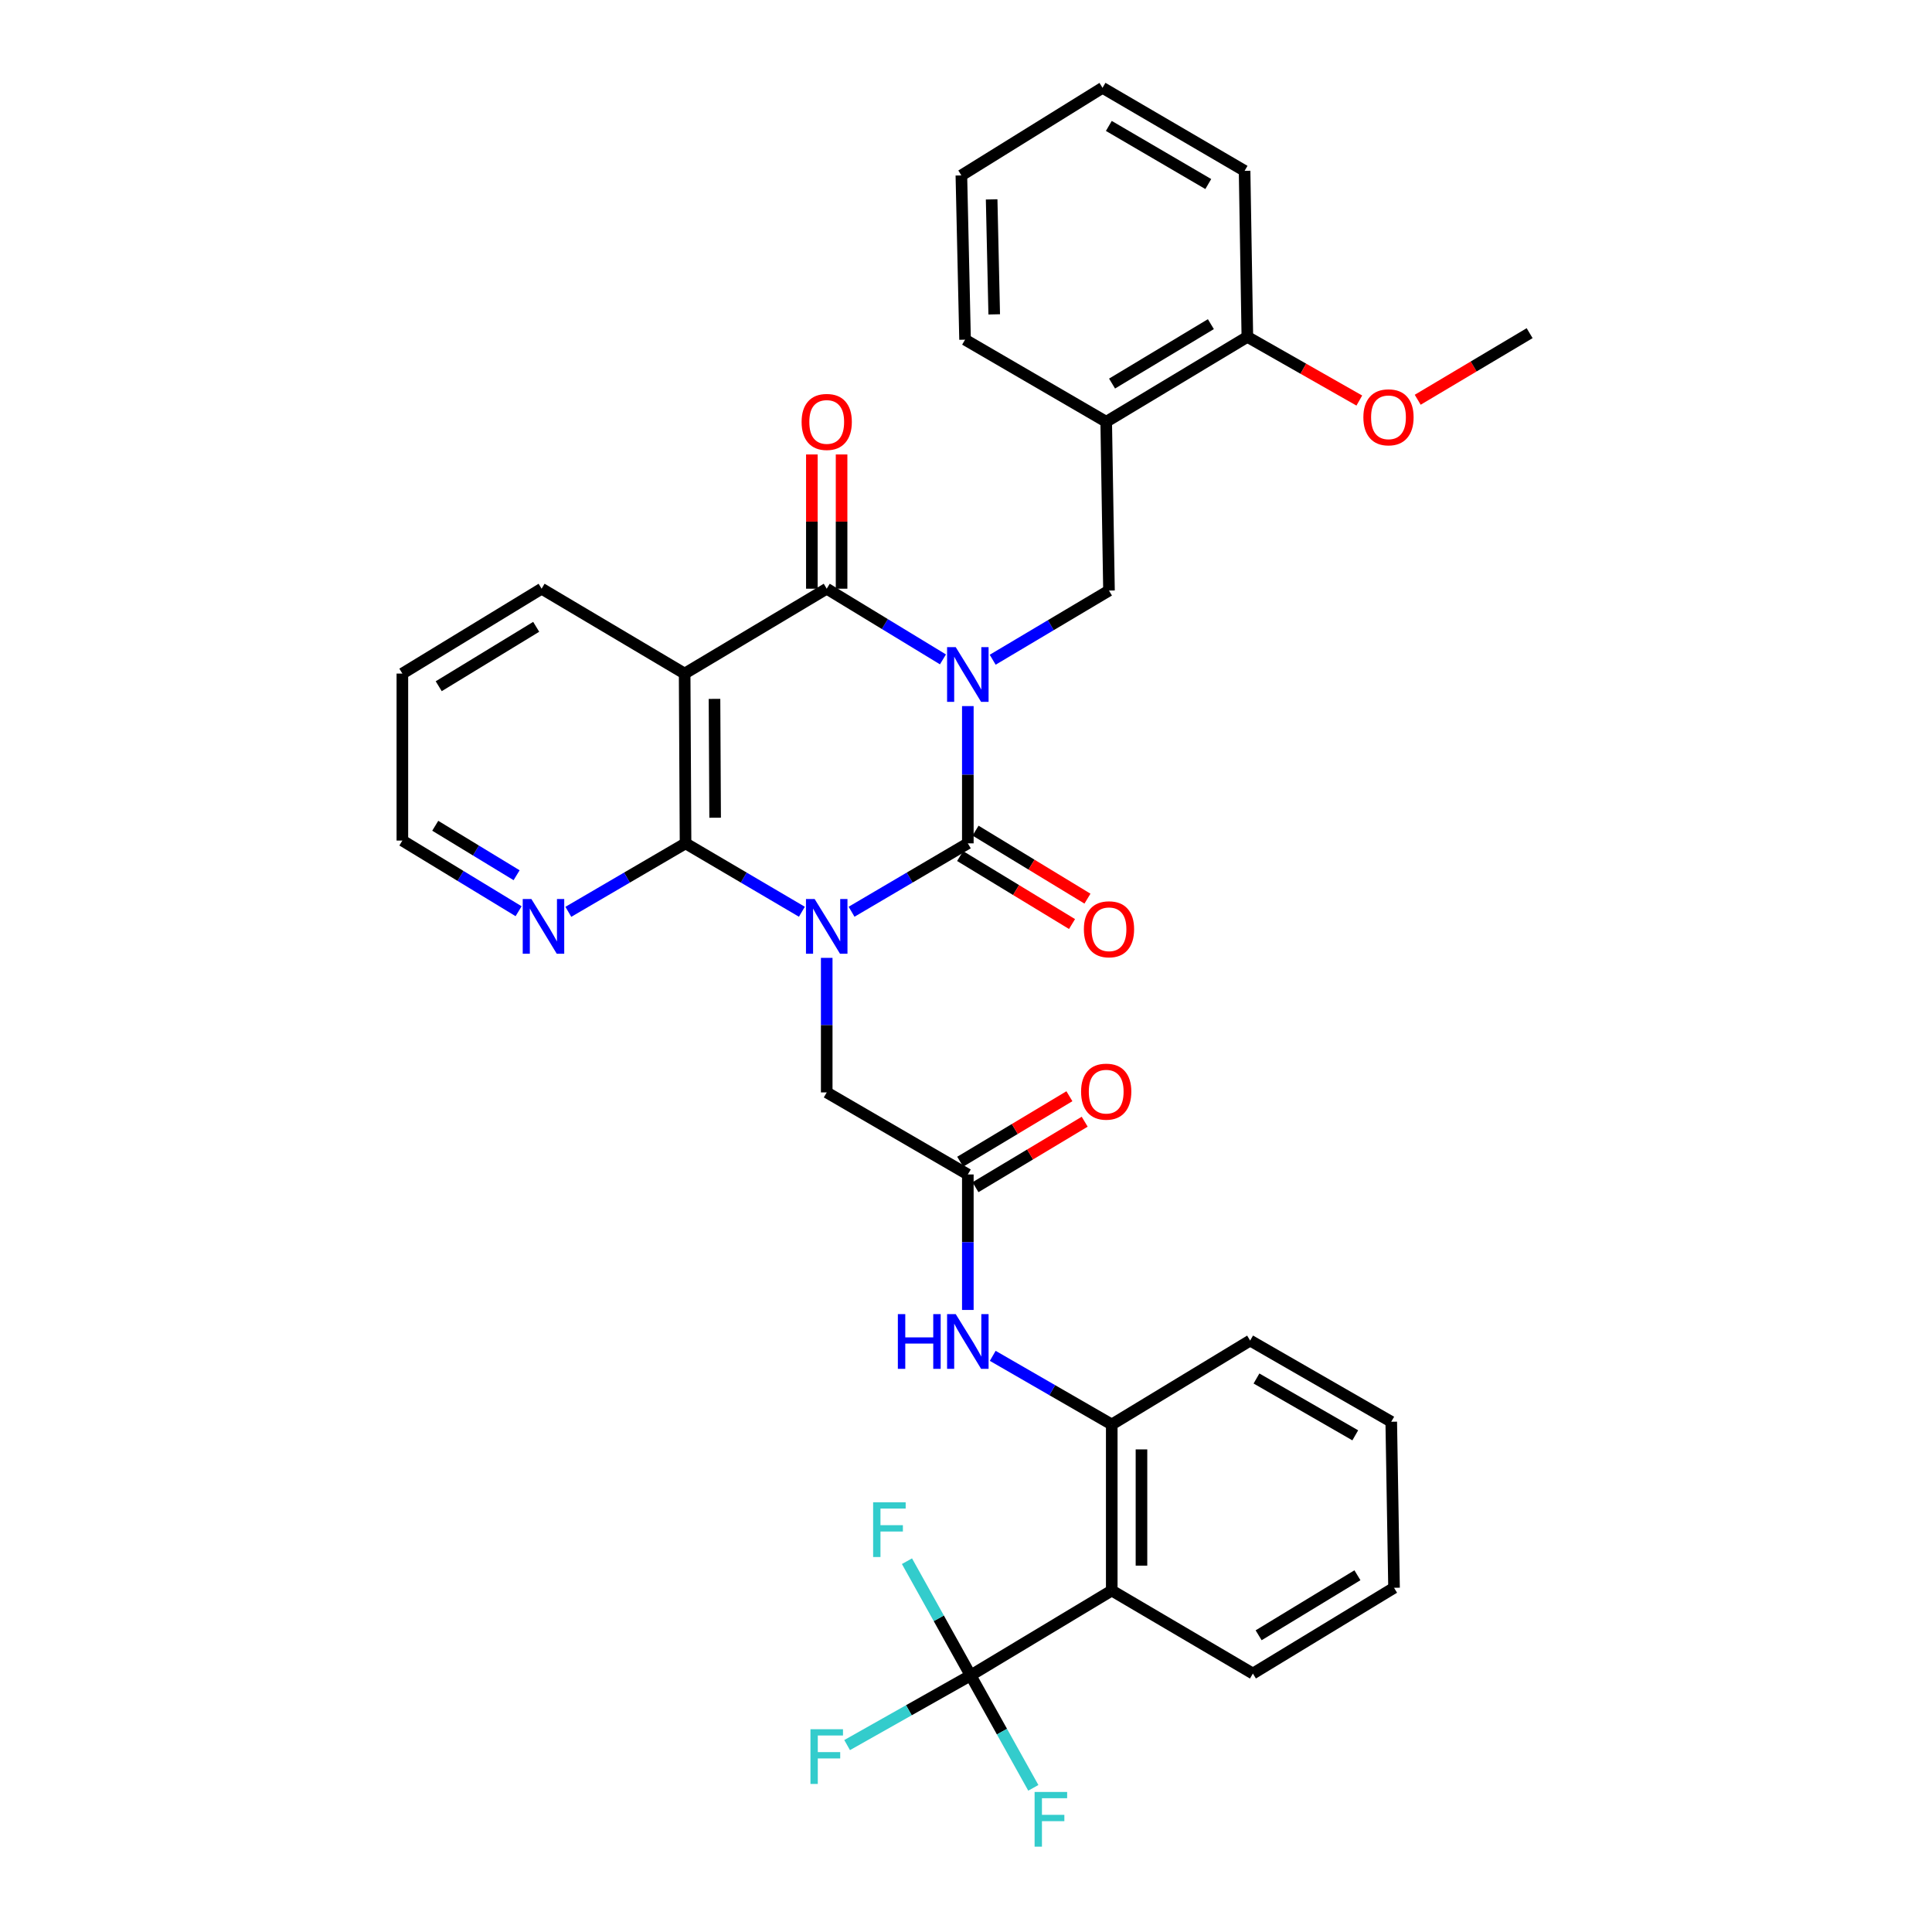 <?xml version='1.0' encoding='iso-8859-1'?>
<svg version='1.1' baseProfile='full'
              xmlns='http://www.w3.org/2000/svg'
                      xmlns:rdkit='http://www.rdkit.org/xml'
                      xmlns:xlink='http://www.w3.org/1999/xlink'
                  xml:space='preserve'
width='1000px' height='1000px' viewBox='0 0 1000 1000'>
<!-- END OF HEADER -->
<rect style='opacity:1.0;fill:#FFFFFF;stroke:none' width='1000' height='1000' x='0' y='0'> </rect>
<path class='bond-1' d='M 500.949,365.474 L 500.949,400.995' style='fill:none;fill-rule:evenodd;stroke:#0000FF;stroke-width:6px;stroke-linecap:butt;stroke-linejoin:miter;stroke-opacity:1' />
<path class='bond-1' d='M 500.949,400.995 L 500.949,436.517' style='fill:none;fill-rule:evenodd;stroke:#000000;stroke-width:6px;stroke-linecap:butt;stroke-linejoin:miter;stroke-opacity:1' />
<path class='bond-2' d='M 488.072,341.298 L 457.991,323.005' style='fill:none;fill-rule:evenodd;stroke:#0000FF;stroke-width:6px;stroke-linecap:butt;stroke-linejoin:miter;stroke-opacity:1' />
<path class='bond-2' d='M 457.991,323.005 L 427.91,304.713' style='fill:none;fill-rule:evenodd;stroke:#000000;stroke-width:6px;stroke-linecap:butt;stroke-linejoin:miter;stroke-opacity:1' />
<path class='bond-5' d='M 513.814,341.478 L 543.913,323.578' style='fill:none;fill-rule:evenodd;stroke:#0000FF;stroke-width:6px;stroke-linecap:butt;stroke-linejoin:miter;stroke-opacity:1' />
<path class='bond-5' d='M 543.913,323.578 L 574.013,305.679' style='fill:none;fill-rule:evenodd;stroke:#000000;stroke-width:6px;stroke-linecap:butt;stroke-linejoin:miter;stroke-opacity:1' />
<path class='bond-0' d='M 440.769,471.917 L 470.859,454.217' style='fill:none;fill-rule:evenodd;stroke:#0000FF;stroke-width:6px;stroke-linecap:butt;stroke-linejoin:miter;stroke-opacity:1' />
<path class='bond-0' d='M 470.859,454.217 L 500.949,436.517' style='fill:none;fill-rule:evenodd;stroke:#000000;stroke-width:6px;stroke-linecap:butt;stroke-linejoin:miter;stroke-opacity:1' />
<path class='bond-8' d='M 427.91,495.789 L 427.91,530.611' style='fill:none;fill-rule:evenodd;stroke:#0000FF;stroke-width:6px;stroke-linecap:butt;stroke-linejoin:miter;stroke-opacity:1' />
<path class='bond-8' d='M 427.91,530.611 L 427.91,565.432' style='fill:none;fill-rule:evenodd;stroke:#000000;stroke-width:6px;stroke-linecap:butt;stroke-linejoin:miter;stroke-opacity:1' />
<path class='bond-34' d='M 415.051,471.92 L 384.944,454.218' style='fill:none;fill-rule:evenodd;stroke:#0000FF;stroke-width:6px;stroke-linecap:butt;stroke-linejoin:miter;stroke-opacity:1' />
<path class='bond-34' d='M 384.944,454.218 L 354.838,436.517' style='fill:none;fill-rule:evenodd;stroke:#000000;stroke-width:6px;stroke-linecap:butt;stroke-linejoin:miter;stroke-opacity:1' />
<path class='bond-14' d='M 496.955,443.091 L 525.918,460.688' style='fill:none;fill-rule:evenodd;stroke:#000000;stroke-width:6px;stroke-linecap:butt;stroke-linejoin:miter;stroke-opacity:1' />
<path class='bond-14' d='M 525.918,460.688 L 554.882,478.284' style='fill:none;fill-rule:evenodd;stroke:#FF0000;stroke-width:6px;stroke-linecap:butt;stroke-linejoin:miter;stroke-opacity:1' />
<path class='bond-14' d='M 504.943,429.943 L 533.906,447.54' style='fill:none;fill-rule:evenodd;stroke:#000000;stroke-width:6px;stroke-linecap:butt;stroke-linejoin:miter;stroke-opacity:1' />
<path class='bond-14' d='M 533.906,447.54 L 562.869,465.137' style='fill:none;fill-rule:evenodd;stroke:#FF0000;stroke-width:6px;stroke-linecap:butt;stroke-linejoin:miter;stroke-opacity:1' />
<path class='bond-4' d='M 427.91,304.713 L 354.368,348.642' style='fill:none;fill-rule:evenodd;stroke:#000000;stroke-width:6px;stroke-linecap:butt;stroke-linejoin:miter;stroke-opacity:1' />
<path class='bond-15' d='M 435.602,304.713 L 435.602,269.97' style='fill:none;fill-rule:evenodd;stroke:#000000;stroke-width:6px;stroke-linecap:butt;stroke-linejoin:miter;stroke-opacity:1' />
<path class='bond-15' d='M 435.602,269.97 L 435.602,235.228' style='fill:none;fill-rule:evenodd;stroke:#FF0000;stroke-width:6px;stroke-linecap:butt;stroke-linejoin:miter;stroke-opacity:1' />
<path class='bond-15' d='M 420.218,304.713 L 420.218,269.97' style='fill:none;fill-rule:evenodd;stroke:#000000;stroke-width:6px;stroke-linecap:butt;stroke-linejoin:miter;stroke-opacity:1' />
<path class='bond-15' d='M 420.218,269.97 L 420.218,235.228' style='fill:none;fill-rule:evenodd;stroke:#FF0000;stroke-width:6px;stroke-linecap:butt;stroke-linejoin:miter;stroke-opacity:1' />
<path class='bond-3' d='M 354.838,436.517 L 354.368,348.642' style='fill:none;fill-rule:evenodd;stroke:#000000;stroke-width:6px;stroke-linecap:butt;stroke-linejoin:miter;stroke-opacity:1' />
<path class='bond-3' d='M 370.151,423.253 L 369.822,361.741' style='fill:none;fill-rule:evenodd;stroke:#000000;stroke-width:6px;stroke-linecap:butt;stroke-linejoin:miter;stroke-opacity:1' />
<path class='bond-13' d='M 354.838,436.517 L 324.505,454.239' style='fill:none;fill-rule:evenodd;stroke:#000000;stroke-width:6px;stroke-linecap:butt;stroke-linejoin:miter;stroke-opacity:1' />
<path class='bond-13' d='M 324.505,454.239 L 294.173,471.961' style='fill:none;fill-rule:evenodd;stroke:#0000FF;stroke-width:6px;stroke-linecap:butt;stroke-linejoin:miter;stroke-opacity:1' />
<path class='bond-21' d='M 354.368,348.642 L 280.338,304.713' style='fill:none;fill-rule:evenodd;stroke:#000000;stroke-width:6px;stroke-linecap:butt;stroke-linejoin:miter;stroke-opacity:1' />
<path class='bond-11' d='M 574.013,305.679 L 572.568,218.308' style='fill:none;fill-rule:evenodd;stroke:#000000;stroke-width:6px;stroke-linecap:butt;stroke-linejoin:miter;stroke-opacity:1' />
<path class='bond-6' d='M 502.384,867.192 L 575.44,823.263' style='fill:none;fill-rule:evenodd;stroke:#000000;stroke-width:6px;stroke-linecap:butt;stroke-linejoin:miter;stroke-opacity:1' />
<path class='bond-18' d='M 502.384,867.192 L 470.426,885.222' style='fill:none;fill-rule:evenodd;stroke:#000000;stroke-width:6px;stroke-linecap:butt;stroke-linejoin:miter;stroke-opacity:1' />
<path class='bond-18' d='M 470.426,885.222 L 438.468,903.251' style='fill:none;fill-rule:evenodd;stroke:#33CCCC;stroke-width:6px;stroke-linecap:butt;stroke-linejoin:miter;stroke-opacity:1' />
<path class='bond-19' d='M 502.384,867.192 L 518.613,896.288' style='fill:none;fill-rule:evenodd;stroke:#000000;stroke-width:6px;stroke-linecap:butt;stroke-linejoin:miter;stroke-opacity:1' />
<path class='bond-19' d='M 518.613,896.288 L 534.842,925.383' style='fill:none;fill-rule:evenodd;stroke:#33CCCC;stroke-width:6px;stroke-linecap:butt;stroke-linejoin:miter;stroke-opacity:1' />
<path class='bond-20' d='M 502.384,867.192 L 485.915,837.632' style='fill:none;fill-rule:evenodd;stroke:#000000;stroke-width:6px;stroke-linecap:butt;stroke-linejoin:miter;stroke-opacity:1' />
<path class='bond-20' d='M 485.915,837.632 L 469.445,808.071' style='fill:none;fill-rule:evenodd;stroke:#33CCCC;stroke-width:6px;stroke-linecap:butt;stroke-linejoin:miter;stroke-opacity:1' />
<path class='bond-7' d='M 575.44,823.263 L 575.44,737.311' style='fill:none;fill-rule:evenodd;stroke:#000000;stroke-width:6px;stroke-linecap:butt;stroke-linejoin:miter;stroke-opacity:1' />
<path class='bond-7' d='M 590.824,810.371 L 590.824,750.204' style='fill:none;fill-rule:evenodd;stroke:#000000;stroke-width:6px;stroke-linecap:butt;stroke-linejoin:miter;stroke-opacity:1' />
<path class='bond-22' d='M 575.44,823.263 L 648.496,866.227' style='fill:none;fill-rule:evenodd;stroke:#000000;stroke-width:6px;stroke-linecap:butt;stroke-linejoin:miter;stroke-opacity:1' />
<path class='bond-10' d='M 427.91,565.432 L 500.949,607.9' style='fill:none;fill-rule:evenodd;stroke:#000000;stroke-width:6px;stroke-linecap:butt;stroke-linejoin:miter;stroke-opacity:1' />
<path class='bond-9' d='M 575.44,737.311 L 544.639,719.547' style='fill:none;fill-rule:evenodd;stroke:#000000;stroke-width:6px;stroke-linecap:butt;stroke-linejoin:miter;stroke-opacity:1' />
<path class='bond-9' d='M 544.639,719.547 L 513.838,701.782' style='fill:none;fill-rule:evenodd;stroke:#0000FF;stroke-width:6px;stroke-linecap:butt;stroke-linejoin:miter;stroke-opacity:1' />
<path class='bond-25' d='M 575.44,737.311 L 647.068,693.869' style='fill:none;fill-rule:evenodd;stroke:#000000;stroke-width:6px;stroke-linecap:butt;stroke-linejoin:miter;stroke-opacity:1' />
<path class='bond-12' d='M 500.949,607.9 L 500.949,642.963' style='fill:none;fill-rule:evenodd;stroke:#000000;stroke-width:6px;stroke-linecap:butt;stroke-linejoin:miter;stroke-opacity:1' />
<path class='bond-12' d='M 500.949,642.963 L 500.949,678.027' style='fill:none;fill-rule:evenodd;stroke:#0000FF;stroke-width:6px;stroke-linecap:butt;stroke-linejoin:miter;stroke-opacity:1' />
<path class='bond-17' d='M 504.904,614.497 L 533.17,597.547' style='fill:none;fill-rule:evenodd;stroke:#000000;stroke-width:6px;stroke-linecap:butt;stroke-linejoin:miter;stroke-opacity:1' />
<path class='bond-17' d='M 533.17,597.547 L 561.436,580.598' style='fill:none;fill-rule:evenodd;stroke:#FF0000;stroke-width:6px;stroke-linecap:butt;stroke-linejoin:miter;stroke-opacity:1' />
<path class='bond-17' d='M 496.993,601.303 L 525.259,584.354' style='fill:none;fill-rule:evenodd;stroke:#000000;stroke-width:6px;stroke-linecap:butt;stroke-linejoin:miter;stroke-opacity:1' />
<path class='bond-17' d='M 525.259,584.354 L 553.525,567.404' style='fill:none;fill-rule:evenodd;stroke:#FF0000;stroke-width:6px;stroke-linecap:butt;stroke-linejoin:miter;stroke-opacity:1' />
<path class='bond-16' d='M 572.568,218.308 L 645.632,174.37' style='fill:none;fill-rule:evenodd;stroke:#000000;stroke-width:6px;stroke-linecap:butt;stroke-linejoin:miter;stroke-opacity:1' />
<path class='bond-16' d='M 575.6,198.533 L 626.745,167.777' style='fill:none;fill-rule:evenodd;stroke:#000000;stroke-width:6px;stroke-linecap:butt;stroke-linejoin:miter;stroke-opacity:1' />
<path class='bond-24' d='M 572.568,218.308 L 499.513,175.814' style='fill:none;fill-rule:evenodd;stroke:#000000;stroke-width:6px;stroke-linecap:butt;stroke-linejoin:miter;stroke-opacity:1' />
<path class='bond-36' d='M 268.427,471.651 L 238.346,453.362' style='fill:none;fill-rule:evenodd;stroke:#0000FF;stroke-width:6px;stroke-linecap:butt;stroke-linejoin:miter;stroke-opacity:1' />
<path class='bond-36' d='M 238.346,453.362 L 208.265,435.073' style='fill:none;fill-rule:evenodd;stroke:#000000;stroke-width:6px;stroke-linecap:butt;stroke-linejoin:miter;stroke-opacity:1' />
<path class='bond-36' d='M 267.394,453.019 L 246.338,440.217' style='fill:none;fill-rule:evenodd;stroke:#0000FF;stroke-width:6px;stroke-linecap:butt;stroke-linejoin:miter;stroke-opacity:1' />
<path class='bond-36' d='M 246.338,440.217 L 225.281,427.415' style='fill:none;fill-rule:evenodd;stroke:#000000;stroke-width:6px;stroke-linecap:butt;stroke-linejoin:miter;stroke-opacity:1' />
<path class='bond-23' d='M 645.632,174.37 L 674.606,190.848' style='fill:none;fill-rule:evenodd;stroke:#000000;stroke-width:6px;stroke-linecap:butt;stroke-linejoin:miter;stroke-opacity:1' />
<path class='bond-23' d='M 674.606,190.848 L 703.579,207.326' style='fill:none;fill-rule:evenodd;stroke:#FF0000;stroke-width:6px;stroke-linecap:butt;stroke-linejoin:miter;stroke-opacity:1' />
<path class='bond-27' d='M 645.632,174.37 L 644.197,88.426' style='fill:none;fill-rule:evenodd;stroke:#000000;stroke-width:6px;stroke-linecap:butt;stroke-linejoin:miter;stroke-opacity:1' />
<path class='bond-29' d='M 280.338,304.713 L 208.265,348.642' style='fill:none;fill-rule:evenodd;stroke:#000000;stroke-width:6px;stroke-linecap:butt;stroke-linejoin:miter;stroke-opacity:1' />
<path class='bond-29' d='M 277.533,324.438 L 227.082,355.188' style='fill:none;fill-rule:evenodd;stroke:#000000;stroke-width:6px;stroke-linecap:butt;stroke-linejoin:miter;stroke-opacity:1' />
<path class='bond-37' d='M 648.496,866.227 L 721.551,821.836' style='fill:none;fill-rule:evenodd;stroke:#000000;stroke-width:6px;stroke-linecap:butt;stroke-linejoin:miter;stroke-opacity:1' />
<path class='bond-37' d='M 651.465,846.421 L 702.604,815.348' style='fill:none;fill-rule:evenodd;stroke:#000000;stroke-width:6px;stroke-linecap:butt;stroke-linejoin:miter;stroke-opacity:1' />
<path class='bond-28' d='M 733.805,206.915 L 762.77,189.681' style='fill:none;fill-rule:evenodd;stroke:#FF0000;stroke-width:6px;stroke-linecap:butt;stroke-linejoin:miter;stroke-opacity:1' />
<path class='bond-28' d='M 762.77,189.681 L 791.735,172.447' style='fill:none;fill-rule:evenodd;stroke:#000000;stroke-width:6px;stroke-linecap:butt;stroke-linejoin:miter;stroke-opacity:1' />
<path class='bond-31' d='M 499.513,175.814 L 497.607,90.794' style='fill:none;fill-rule:evenodd;stroke:#000000;stroke-width:6px;stroke-linecap:butt;stroke-linejoin:miter;stroke-opacity:1' />
<path class='bond-31' d='M 514.607,162.717 L 513.273,103.202' style='fill:none;fill-rule:evenodd;stroke:#000000;stroke-width:6px;stroke-linecap:butt;stroke-linejoin:miter;stroke-opacity:1' />
<path class='bond-32' d='M 647.068,693.869 L 720.107,735.893' style='fill:none;fill-rule:evenodd;stroke:#000000;stroke-width:6px;stroke-linecap:butt;stroke-linejoin:miter;stroke-opacity:1' />
<path class='bond-32' d='M 650.352,713.507 L 701.479,742.923' style='fill:none;fill-rule:evenodd;stroke:#000000;stroke-width:6px;stroke-linecap:butt;stroke-linejoin:miter;stroke-opacity:1' />
<path class='bond-26' d='M 208.265,435.073 L 208.265,348.642' style='fill:none;fill-rule:evenodd;stroke:#000000;stroke-width:6px;stroke-linecap:butt;stroke-linejoin:miter;stroke-opacity:1' />
<path class='bond-35' d='M 644.197,88.426 L 570.663,45.455' style='fill:none;fill-rule:evenodd;stroke:#000000;stroke-width:6px;stroke-linecap:butt;stroke-linejoin:miter;stroke-opacity:1' />
<path class='bond-35' d='M 625.405,95.263 L 573.931,65.182' style='fill:none;fill-rule:evenodd;stroke:#000000;stroke-width:6px;stroke-linecap:butt;stroke-linejoin:miter;stroke-opacity:1' />
<path class='bond-30' d='M 721.551,821.836 L 720.107,735.893' style='fill:none;fill-rule:evenodd;stroke:#000000;stroke-width:6px;stroke-linecap:butt;stroke-linejoin:miter;stroke-opacity:1' />
<path class='bond-33' d='M 497.607,90.794 L 570.663,45.455' style='fill:none;fill-rule:evenodd;stroke:#000000;stroke-width:6px;stroke-linecap:butt;stroke-linejoin:miter;stroke-opacity:1' />
<path  class='atom-0' d='M 494.689 334.969
L 503.969 349.969
Q 504.889 351.449, 506.369 354.129
Q 507.849 356.809, 507.929 356.969
L 507.929 334.969
L 511.689 334.969
L 511.689 363.289
L 507.809 363.289
L 497.849 346.889
Q 496.689 344.969, 495.449 342.769
Q 494.249 340.569, 493.889 339.889
L 493.889 363.289
L 490.209 363.289
L 490.209 334.969
L 494.689 334.969
' fill='#0000FF'/>
<path  class='atom-1' d='M 421.65 465.32
L 430.93 480.32
Q 431.85 481.8, 433.33 484.48
Q 434.81 487.16, 434.89 487.32
L 434.89 465.32
L 438.65 465.32
L 438.65 493.64
L 434.77 493.64
L 424.81 477.24
Q 423.65 475.32, 422.41 473.12
Q 421.21 470.92, 420.85 470.24
L 420.85 493.64
L 417.17 493.64
L 417.17 465.32
L 421.65 465.32
' fill='#0000FF'/>
<path  class='atom-13' d='M 464.729 680.188
L 468.569 680.188
L 468.569 692.228
L 483.049 692.228
L 483.049 680.188
L 486.889 680.188
L 486.889 708.508
L 483.049 708.508
L 483.049 695.428
L 468.569 695.428
L 468.569 708.508
L 464.729 708.508
L 464.729 680.188
' fill='#0000FF'/>
<path  class='atom-13' d='M 494.689 680.188
L 503.969 695.188
Q 504.889 696.668, 506.369 699.348
Q 507.849 702.028, 507.929 702.188
L 507.929 680.188
L 511.689 680.188
L 511.689 708.508
L 507.809 708.508
L 497.849 692.108
Q 496.689 690.188, 495.449 687.988
Q 494.249 685.788, 493.889 685.108
L 493.889 708.508
L 490.209 708.508
L 490.209 680.188
L 494.689 680.188
' fill='#0000FF'/>
<path  class='atom-14' d='M 275.043 465.32
L 284.323 480.32
Q 285.243 481.8, 286.723 484.48
Q 288.203 487.16, 288.283 487.32
L 288.283 465.32
L 292.043 465.32
L 292.043 493.64
L 288.163 493.64
L 278.203 477.24
Q 277.043 475.32, 275.803 473.12
Q 274.603 470.92, 274.243 470.24
L 274.243 493.64
L 270.563 493.64
L 270.563 465.32
L 275.043 465.32
' fill='#0000FF'/>
<path  class='atom-15' d='M 561.013 480.988
Q 561.013 474.188, 564.373 470.388
Q 567.733 466.588, 574.013 466.588
Q 580.293 466.588, 583.653 470.388
Q 587.013 474.188, 587.013 480.988
Q 587.013 487.868, 583.613 491.788
Q 580.213 495.668, 574.013 495.668
Q 567.773 495.668, 564.373 491.788
Q 561.013 487.908, 561.013 480.988
M 574.013 492.468
Q 578.333 492.468, 580.653 489.588
Q 583.013 486.668, 583.013 480.988
Q 583.013 475.428, 580.653 472.628
Q 578.333 469.788, 574.013 469.788
Q 569.693 469.788, 567.333 472.588
Q 565.013 475.388, 565.013 480.988
Q 565.013 486.708, 567.333 489.588
Q 569.693 492.468, 574.013 492.468
' fill='#FF0000'/>
<path  class='atom-16' d='M 414.91 218.388
Q 414.91 211.588, 418.27 207.788
Q 421.63 203.988, 427.91 203.988
Q 434.19 203.988, 437.55 207.788
Q 440.91 211.588, 440.91 218.388
Q 440.91 225.268, 437.51 229.188
Q 434.11 233.068, 427.91 233.068
Q 421.67 233.068, 418.27 229.188
Q 414.91 225.308, 414.91 218.388
M 427.91 229.868
Q 432.23 229.868, 434.55 226.988
Q 436.91 224.068, 436.91 218.388
Q 436.91 212.828, 434.55 210.028
Q 432.23 207.188, 427.91 207.188
Q 423.59 207.188, 421.23 209.988
Q 418.91 212.788, 418.91 218.388
Q 418.91 224.108, 421.23 226.988
Q 423.59 229.868, 427.91 229.868
' fill='#FF0000'/>
<path  class='atom-18' d='M 559.568 565.034
Q 559.568 558.234, 562.928 554.434
Q 566.288 550.634, 572.568 550.634
Q 578.848 550.634, 582.208 554.434
Q 585.568 558.234, 585.568 565.034
Q 585.568 571.914, 582.168 575.834
Q 578.768 579.714, 572.568 579.714
Q 566.328 579.714, 562.928 575.834
Q 559.568 571.954, 559.568 565.034
M 572.568 576.514
Q 576.888 576.514, 579.208 573.634
Q 581.568 570.714, 581.568 565.034
Q 581.568 559.474, 579.208 556.674
Q 576.888 553.834, 572.568 553.834
Q 568.248 553.834, 565.888 556.634
Q 563.568 559.434, 563.568 565.034
Q 563.568 570.754, 565.888 573.634
Q 568.248 576.514, 572.568 576.514
' fill='#FF0000'/>
<path  class='atom-19' d='M 419.49 895.047
L 436.33 895.047
L 436.33 898.287
L 423.29 898.287
L 423.29 906.887
L 434.89 906.887
L 434.89 910.167
L 423.29 910.167
L 423.29 923.367
L 419.49 923.367
L 419.49 895.047
' fill='#33CCCC'/>
<path  class='atom-20' d='M 535.509 927.515
L 552.349 927.515
L 552.349 930.755
L 539.309 930.755
L 539.309 939.355
L 550.909 939.355
L 550.909 942.635
L 539.309 942.635
L 539.309 955.835
L 535.509 955.835
L 535.509 927.515
' fill='#33CCCC'/>
<path  class='atom-21' d='M 451.933 777.592
L 468.773 777.592
L 468.773 780.832
L 455.733 780.832
L 455.733 789.432
L 467.333 789.432
L 467.333 792.712
L 455.733 792.712
L 455.733 805.912
L 451.933 805.912
L 451.933 777.592
' fill='#33CCCC'/>
<path  class='atom-24' d='M 705.679 215.995
Q 705.679 209.195, 709.039 205.395
Q 712.399 201.595, 718.679 201.595
Q 724.959 201.595, 728.319 205.395
Q 731.679 209.195, 731.679 215.995
Q 731.679 222.875, 728.279 226.795
Q 724.879 230.675, 718.679 230.675
Q 712.439 230.675, 709.039 226.795
Q 705.679 222.915, 705.679 215.995
M 718.679 227.475
Q 722.999 227.475, 725.319 224.595
Q 727.679 221.675, 727.679 215.995
Q 727.679 210.435, 725.319 207.635
Q 722.999 204.795, 718.679 204.795
Q 714.359 204.795, 711.999 207.595
Q 709.679 210.395, 709.679 215.995
Q 709.679 221.715, 711.999 224.595
Q 714.359 227.475, 718.679 227.475
' fill='#FF0000'/>
</svg>
